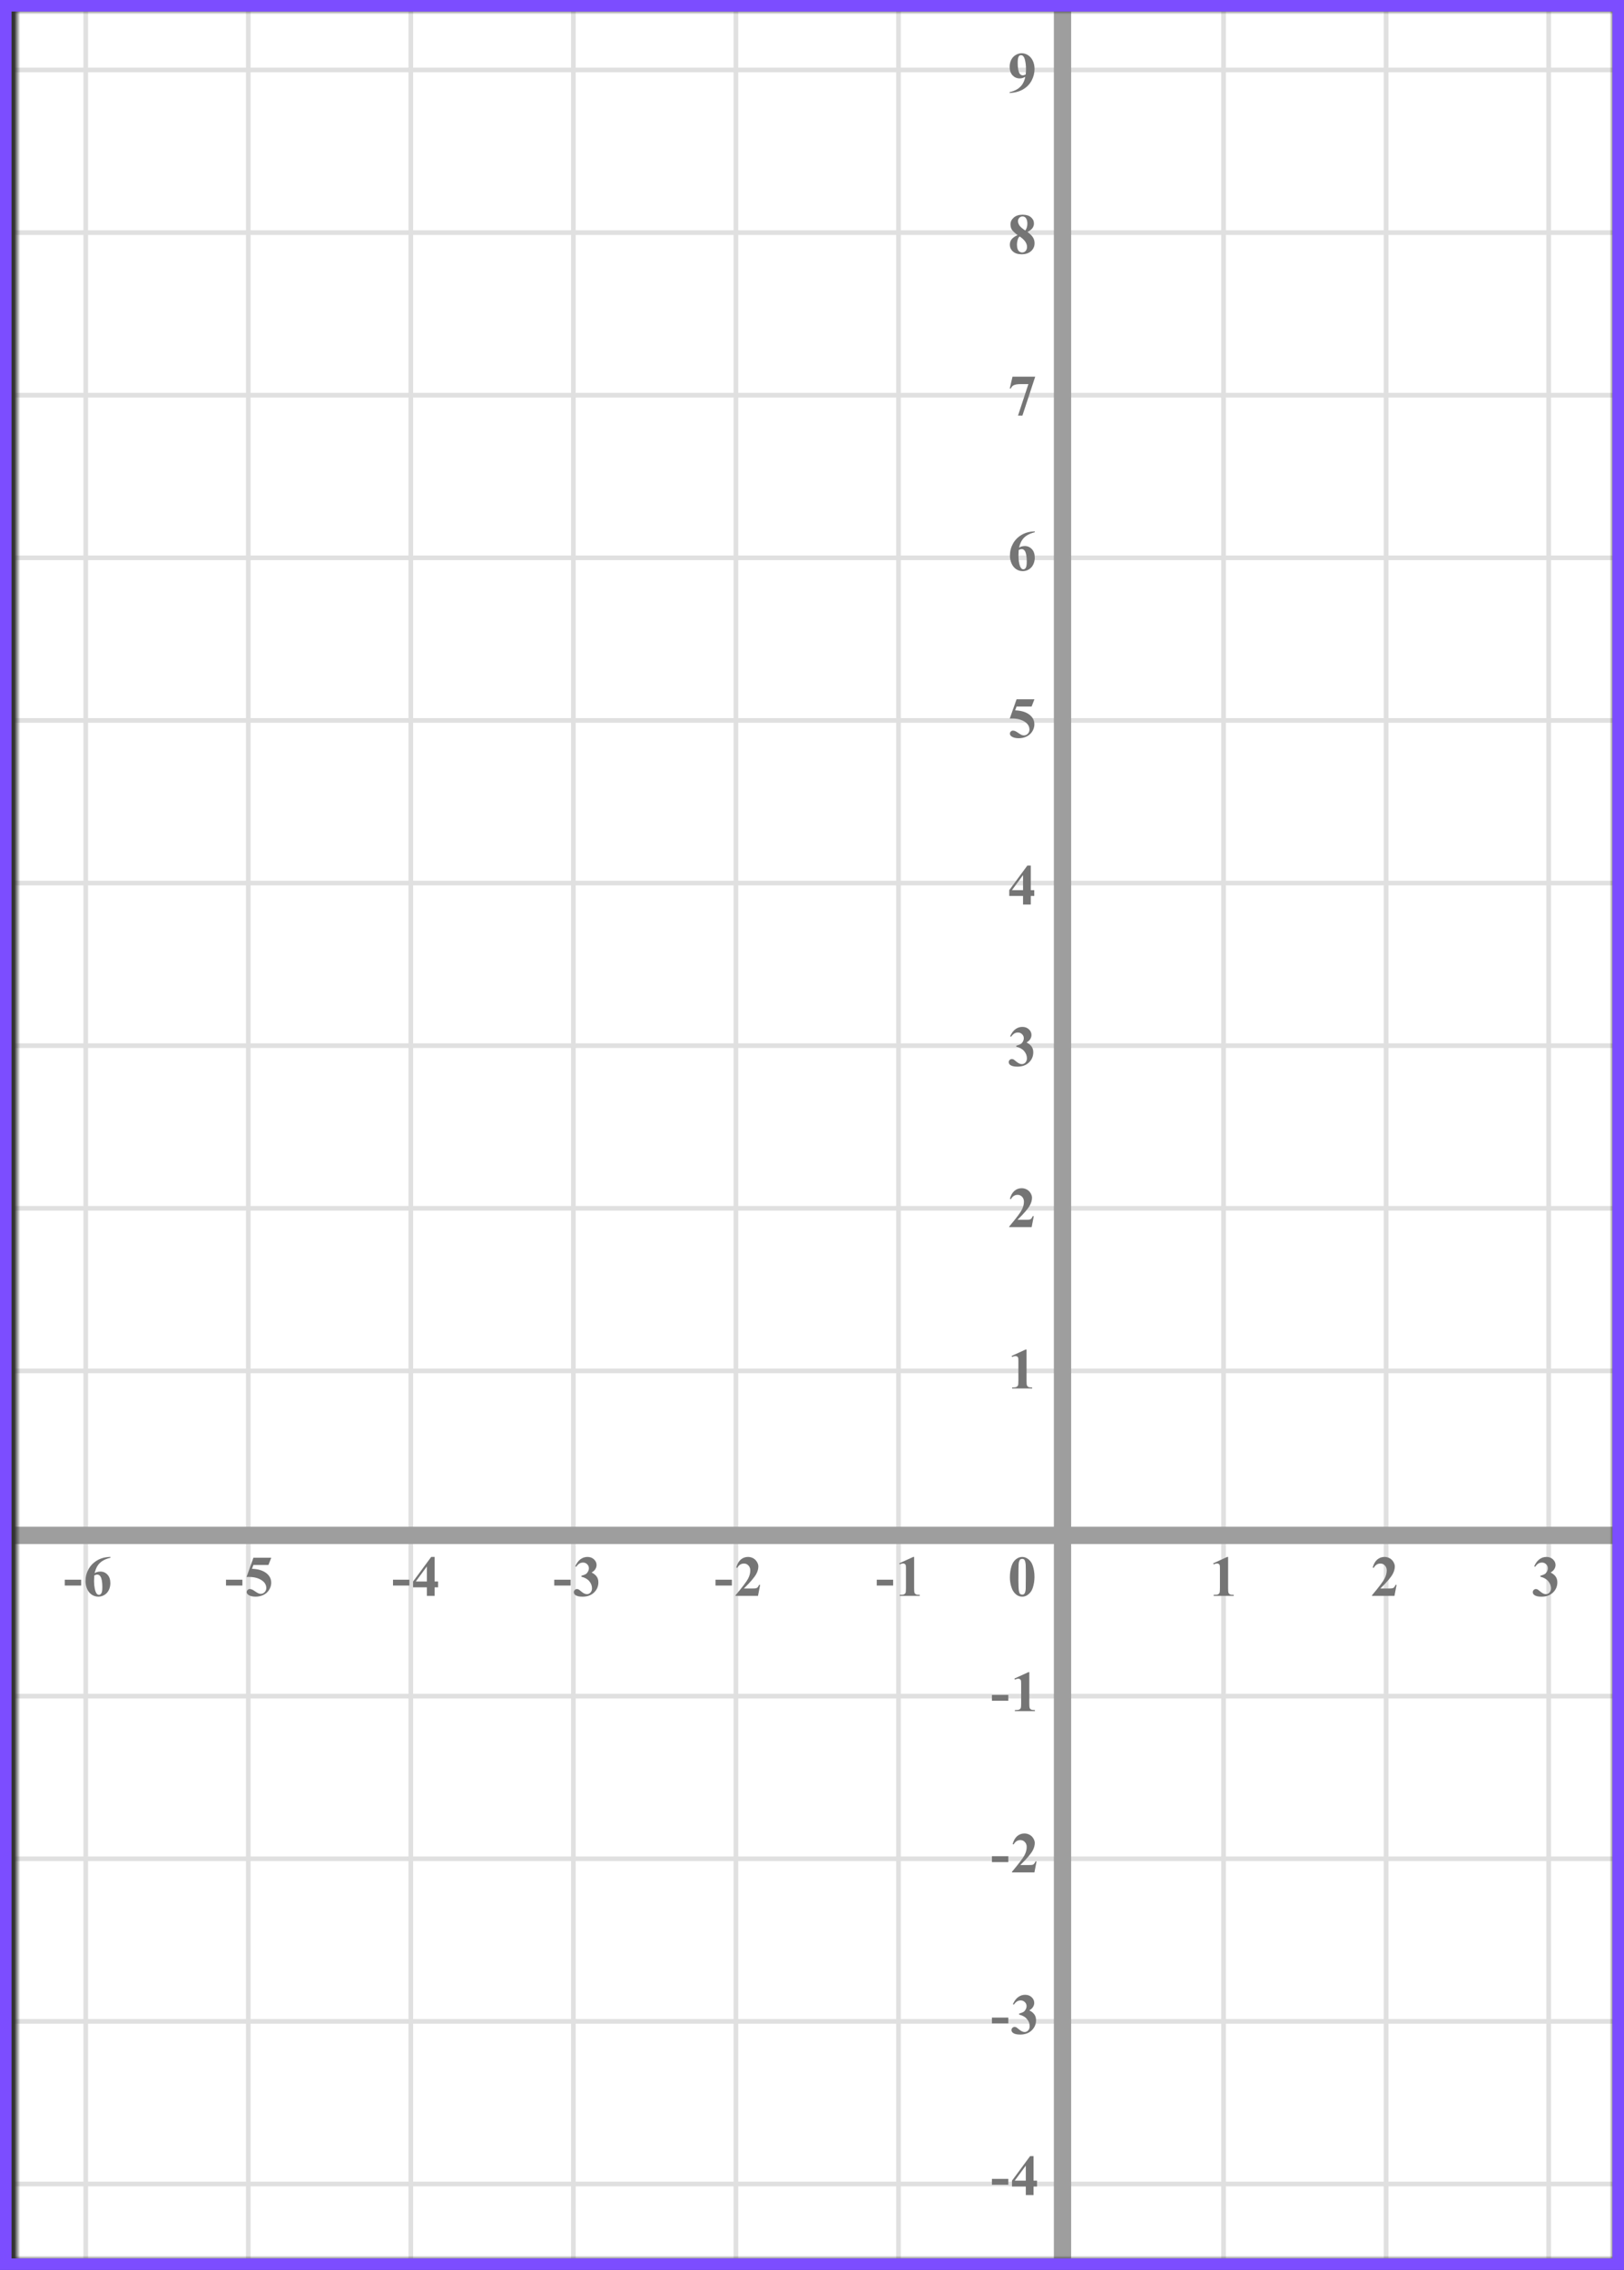 <?xml version="1.0" encoding="UTF-8"?> <svg xmlns="http://www.w3.org/2000/svg" width="282" height="394" viewBox="0 0 282 394" fill="none"><rect x="0" y="0" width="282" height="394" fill="#333333" stroke="none"/><mask id="mask0" maskUnits="userSpaceOnUse" x="3" y="2" width="277" height="390"><rect x="3" y="2" width="277" height="390" fill="#C4C4C4"></rect></mask><g mask="url(#mask0)"><mask id="mask1" maskUnits="userSpaceOnUse" x="-71" y="-31" width="500" height="484"><rect x="-71" y="-31" width="500" height="483.871" fill="white"></rect></mask><g mask="url(#mask1)"><rect x="-71" y="-31" width="500" height="483.871" fill="white"></rect><line x1="429" y1="379.082" x2="-74.226" y2="379.082" stroke="#E0E0E0" stroke-width="0.81"></line><line x1="429" y1="350.855" x2="-74.226" y2="350.855" stroke="#E0E0E0" stroke-width="0.806"></line><line x1="429" y1="322.629" x2="-74.226" y2="322.629" stroke="#E0E0E0" stroke-width="0.806"></line><line x1="429" y1="294.403" x2="-74.226" y2="294.403" stroke="#E0E0E0" stroke-width="0.806"></line><line x1="429" y1="266.179" x2="-74.226" y2="266.179" stroke="#E0E0E0" stroke-width="0.81"></line><line x1="429" y1="237.952" x2="-74.226" y2="237.952" stroke="#E0E0E0" stroke-width="0.806"></line><line x1="429" y1="209.726" x2="-74.226" y2="209.726" stroke="#E0E0E0" stroke-width="0.806"></line><line x1="429" y1="181.5" x2="-74.226" y2="181.5" stroke="#E0E0E0" stroke-width="0.806"></line><line x1="429" y1="153.276" x2="-74.226" y2="153.276" stroke="#E0E0E0" stroke-width="0.81"></line><line x1="429" y1="125.048" x2="-74.226" y2="125.048" stroke="#E0E0E0" stroke-width="0.806"></line><line x1="429" y1="96.823" x2="-74.226" y2="96.823" stroke="#E0E0E0" stroke-width="0.806"></line><line x1="429" y1="68.597" x2="-74.226" y2="68.597" stroke="#E0E0E0" stroke-width="0.806"></line><line x1="429" y1="40.373" x2="-74.226" y2="40.373" stroke="#E0E0E0" stroke-width="0.81"></line><line x1="429" y1="12.145" x2="-74.226" y2="12.145" stroke="#E0E0E0" stroke-width="0.806"></line><line x1="14.886" y1="452.871" x2="14.886" y2="-31" stroke="#E0E0E0" stroke-width="0.81"></line><line x1="43.113" y1="452.871" x2="43.113" y2="-31" stroke="#E0E0E0" stroke-width="0.806"></line><line x1="71.338" y1="452.871" x2="71.338" y2="-31" stroke="#E0E0E0" stroke-width="0.806"></line><line x1="99.564" y1="452.871" x2="99.564" y2="-31" stroke="#E0E0E0" stroke-width="0.806"></line><line x1="127.788" y1="452.871" x2="127.788" y2="-31" stroke="#E0E0E0" stroke-width="0.81"></line><line x1="156.016" y1="452.871" x2="156.016" y2="-31" stroke="#E0E0E0" stroke-width="0.806"></line><line x1="184.242" y1="452.871" x2="184.242" y2="-31" stroke="#E0E0E0" stroke-width="0.806"></line><line x1="212.468" y1="452.871" x2="212.468" y2="-31" stroke="#E0E0E0" stroke-width="0.806"></line><line x1="240.692" y1="452.871" x2="240.692" y2="-31" stroke="#E0E0E0" stroke-width="0.81"></line><line x1="268.919" y1="452.871" x2="268.919" y2="-31" stroke="#E0E0E0" stroke-width="0.806"></line></g><line x1="184.5" y1="-1.002" x2="184.5" y2="425.002" stroke="#9E9E9E" stroke-width="3"></line><line x1="-26" y1="266.5" x2="324" y2="266.5" stroke="#9E9E9E" stroke-width="3"></line></g><path d="M179.634 273.689C179.634 274.35 179.541 274.967 179.355 275.54C179.245 275.892 179.095 276.18 178.906 276.404C178.721 276.629 178.509 276.808 178.271 276.941C178.034 277.072 177.775 277.137 177.495 277.137C177.176 277.137 176.888 277.055 176.631 276.893C176.374 276.73 176.146 276.497 175.947 276.194C175.804 275.973 175.679 275.678 175.571 275.311C175.431 274.812 175.361 274.298 175.361 273.768C175.361 273.048 175.462 272.387 175.664 271.785C175.83 271.287 176.082 270.906 176.421 270.643C176.759 270.376 177.118 270.242 177.495 270.242C177.879 270.242 178.237 270.374 178.569 270.638C178.905 270.898 179.15 271.25 179.307 271.692C179.525 272.301 179.634 272.967 179.634 273.689ZM178.13 273.68C178.13 272.521 178.123 271.845 178.11 271.653C178.078 271.201 178 270.895 177.876 270.735C177.795 270.631 177.663 270.579 177.48 270.579C177.34 270.579 177.23 270.618 177.148 270.696C177.028 270.81 176.947 271.012 176.904 271.302C176.862 271.588 176.841 272.592 176.841 274.314C176.841 275.252 176.873 275.88 176.938 276.199C176.987 276.43 177.057 276.585 177.148 276.663C177.24 276.741 177.36 276.78 177.51 276.78C177.673 276.78 177.795 276.728 177.876 276.624C178.013 276.442 178.091 276.16 178.11 275.779L178.13 273.68Z" fill="#757575"></path><path d="M178.257 234.242V239.657C178.257 240.064 178.275 240.325 178.311 240.438C178.346 240.549 178.421 240.64 178.535 240.712C178.649 240.784 178.831 240.819 179.082 240.819H179.233V241H175.747V240.819H175.923C176.206 240.819 176.408 240.787 176.528 240.722C176.649 240.657 176.73 240.567 176.772 240.453C176.815 240.339 176.836 240.074 176.836 239.657V236.225C176.836 235.919 176.821 235.728 176.792 235.653C176.763 235.575 176.707 235.51 176.626 235.458C176.548 235.403 176.457 235.375 176.353 235.375C176.187 235.375 175.985 235.427 175.747 235.531L175.659 235.355L178.096 234.242H178.257Z" fill="#757575"></path><path d="M179.141 213H175.244V212.893C176.439 211.47 177.163 210.513 177.417 210.021C177.674 209.53 177.803 209.05 177.803 208.581C177.803 208.239 177.697 207.956 177.485 207.731C177.274 207.504 177.015 207.39 176.709 207.39C176.208 207.39 175.819 207.64 175.542 208.142L175.361 208.078C175.537 207.453 175.804 206.991 176.162 206.691C176.52 206.392 176.934 206.242 177.402 206.242C177.738 206.242 178.044 206.32 178.32 206.477C178.597 206.633 178.813 206.848 178.97 207.121C179.126 207.391 179.204 207.645 179.204 207.883C179.204 208.316 179.084 208.755 178.843 209.201C178.514 209.803 177.796 210.643 176.689 211.721H178.12C178.472 211.721 178.7 211.706 178.804 211.677C178.911 211.647 178.999 211.599 179.067 211.53C179.136 211.459 179.225 211.311 179.336 211.086H179.512L179.141 213Z" fill="#757575"></path><path d="M176.479 181.68V181.509C176.851 181.401 177.108 181.302 177.251 181.211C177.394 181.117 177.518 180.975 177.622 180.786C177.726 180.594 177.778 180.4 177.778 180.205C177.778 179.935 177.679 179.704 177.48 179.512C177.285 179.316 177.041 179.219 176.748 179.219C176.292 179.219 175.905 179.46 175.586 179.941L175.405 179.878C175.64 179.334 175.939 178.926 176.304 178.652C176.672 178.379 177.08 178.242 177.529 178.242C177.988 178.242 178.366 178.382 178.662 178.662C178.962 178.942 179.111 179.269 179.111 179.644C179.111 179.888 179.041 180.124 178.901 180.352C178.765 180.576 178.548 180.775 178.252 180.947C178.633 181.133 178.923 181.362 179.121 181.636C179.323 181.906 179.424 182.246 179.424 182.656C179.424 183.346 179.173 183.934 178.672 184.419C178.174 184.901 177.505 185.142 176.665 185.142C176.105 185.142 175.697 185.049 175.439 184.863C175.254 184.733 175.161 184.565 175.161 184.36C175.161 184.211 175.215 184.084 175.322 183.979C175.43 183.872 175.553 183.818 175.693 183.818C175.801 183.818 175.902 183.841 175.996 183.887C176.048 183.913 176.232 184.056 176.548 184.316C176.867 184.574 177.165 184.702 177.441 184.702C177.682 184.702 177.889 184.608 178.062 184.419C178.234 184.227 178.32 183.984 178.32 183.691C178.32 183.245 178.164 182.835 177.852 182.461C177.539 182.083 177.082 181.823 176.479 181.68Z" fill="#757575"></path><path d="M175.249 154.505L178.394 150.242H178.989V154.505H179.595V155.516H178.989V157H177.646V155.516H175.249V154.505ZM175.723 154.505H177.646V151.893L175.723 154.505Z" fill="#757575"></path><path d="M176.523 121.379H179.624L179.131 122.639H176.523L176.274 123.298C177.397 123.34 178.262 123.62 178.867 124.138C179.365 124.564 179.614 125.095 179.614 125.729C179.614 126.136 179.499 126.535 179.268 126.926C179.036 127.313 178.711 127.613 178.291 127.824C177.871 128.033 177.41 128.137 176.909 128.137C176.369 128.137 175.954 128.036 175.664 127.834C175.462 127.691 175.361 127.528 175.361 127.346C175.361 127.206 175.413 127.082 175.518 126.975C175.625 126.867 175.749 126.813 175.889 126.813C176.016 126.813 176.144 126.84 176.274 126.892C176.405 126.944 176.628 127.08 176.943 127.302C177.142 127.438 177.313 127.533 177.456 127.585C177.557 127.624 177.671 127.644 177.798 127.644C178.065 127.644 178.291 127.546 178.477 127.351C178.665 127.155 178.76 126.921 178.76 126.647C178.76 126.075 178.473 125.609 177.9 125.251C177.327 124.893 176.605 124.714 175.732 124.714C175.645 124.714 175.513 124.715 175.337 124.719L176.523 121.379Z" fill="#757575"></path><path d="M179.697 92.242V92.379C179.108 92.529 178.634 92.722 178.276 92.96C177.922 93.194 177.64 93.481 177.432 93.819C177.227 94.155 177.067 94.571 176.953 95.069C177.096 94.972 177.215 94.908 177.31 94.879C177.521 94.814 177.734 94.781 177.949 94.781C178.444 94.781 178.856 94.962 179.185 95.323C179.517 95.681 179.683 96.171 179.683 96.793C179.683 97.229 179.593 97.63 179.414 97.994C179.235 98.359 178.981 98.64 178.652 98.839C178.324 99.037 177.972 99.137 177.598 99.137C177.191 99.137 176.815 99.026 176.47 98.805C176.125 98.58 175.854 98.253 175.659 97.823C175.467 97.394 175.371 96.926 175.371 96.422C175.371 95.68 175.549 94.99 175.903 94.352C176.261 93.71 176.768 93.201 177.422 92.823C178.079 92.442 178.838 92.249 179.697 92.242ZM176.89 95.465C176.864 95.914 176.851 96.243 176.851 96.451C176.851 96.9 176.893 97.335 176.978 97.755C177.065 98.175 177.184 98.469 177.334 98.639C177.441 98.759 177.568 98.819 177.715 98.819C177.865 98.819 177.998 98.733 178.115 98.561C178.232 98.385 178.291 98.03 178.291 97.496C178.291 96.598 178.182 95.978 177.964 95.636C177.824 95.414 177.635 95.304 177.397 95.304C177.267 95.304 177.098 95.357 176.89 95.465Z" fill="#757575"></path><path d="M176.772 72.137L178.574 66.673H177.202C176.665 66.673 176.261 66.743 175.991 66.883C175.802 66.981 175.646 67.164 175.522 67.435H175.337L175.815 65.379H179.761L177.539 72.137H176.772Z" fill="#757575"></path><path d="M178.408 40.26C178.874 40.602 179.196 40.921 179.375 41.217C179.557 41.51 179.648 41.847 179.648 42.227C179.648 42.761 179.447 43.214 179.043 43.585C178.643 43.953 178.097 44.137 177.407 44.137C176.753 44.137 176.247 43.976 175.889 43.653C175.531 43.331 175.352 42.937 175.352 42.472C175.352 42.117 175.454 41.806 175.659 41.539C175.868 41.272 176.213 41.028 176.694 40.807C176.17 40.406 175.833 40.079 175.684 39.825C175.537 39.571 175.464 39.277 175.464 38.941C175.464 38.499 175.651 38.11 176.025 37.774C176.403 37.436 176.919 37.267 177.573 37.267C178.205 37.267 178.69 37.416 179.028 37.716C179.37 38.012 179.541 38.368 179.541 38.785C179.541 39.098 179.448 39.374 179.263 39.615C179.08 39.853 178.796 40.068 178.408 40.26ZM178.037 40.011C178.158 39.848 178.247 39.666 178.306 39.464C178.364 39.262 178.394 39.041 178.394 38.8C178.394 38.377 178.302 38.053 178.12 37.828C177.983 37.656 177.795 37.569 177.554 37.569C177.336 37.569 177.15 37.649 176.997 37.809C176.844 37.965 176.768 38.16 176.768 38.395C176.768 38.632 176.852 38.88 177.021 39.137C177.194 39.391 177.533 39.682 178.037 40.011ZM177.061 41.041C176.96 41.132 176.888 41.215 176.846 41.29C176.781 41.404 176.722 41.57 176.67 41.788C176.618 42.006 176.592 42.234 176.592 42.472C176.592 42.778 176.631 43.035 176.709 43.243C176.787 43.448 176.898 43.596 177.041 43.688C177.188 43.779 177.337 43.824 177.49 43.824C177.728 43.824 177.928 43.738 178.091 43.565C178.254 43.39 178.335 43.15 178.335 42.848C178.335 42.216 177.91 41.614 177.061 41.041Z" fill="#757575"></path><path d="M175.308 16.137V16C175.848 15.876 176.305 15.694 176.68 15.453C177.057 15.212 177.355 14.914 177.573 14.56C177.795 14.205 177.949 13.796 178.037 13.334C177.835 13.438 177.663 13.511 177.52 13.554C177.38 13.593 177.231 13.612 177.075 13.612C176.574 13.612 176.156 13.432 175.82 13.07C175.488 12.709 175.322 12.214 175.322 11.586C175.322 11.15 175.412 10.751 175.591 10.39C175.773 10.025 176.032 9.743 176.367 9.545C176.702 9.343 177.051 9.242 177.412 9.242C177.799 9.242 178.166 9.353 178.511 9.574C178.856 9.796 179.131 10.116 179.336 10.536C179.541 10.956 179.644 11.435 179.644 11.972C179.644 12.668 179.476 13.336 179.141 13.974C178.809 14.612 178.312 15.124 177.651 15.512C176.991 15.896 176.209 16.104 175.308 16.137ZM178.11 12.924C178.143 12.559 178.159 12.239 178.159 11.962C178.159 11.37 178.091 10.818 177.954 10.307C177.876 10.023 177.76 9.815 177.607 9.682C177.526 9.61 177.42 9.574 177.29 9.574C177.127 9.574 177 9.644 176.909 9.784C176.782 9.976 176.719 10.342 176.719 10.883C176.719 11.784 176.826 12.406 177.041 12.748C177.181 12.969 177.37 13.08 177.607 13.08C177.734 13.08 177.902 13.028 178.11 12.924Z" fill="#757575"></path><path d="M155.091 275.208H152.244V274.197H155.091V275.208ZM158.737 270.242V275.657C158.737 276.064 158.755 276.325 158.791 276.438C158.826 276.549 158.901 276.64 159.015 276.712C159.129 276.784 159.311 276.819 159.562 276.819H159.713V277H156.227V276.819H156.403C156.686 276.819 156.888 276.787 157.008 276.722C157.129 276.657 157.21 276.567 157.253 276.453C157.295 276.339 157.316 276.074 157.316 275.657V272.225C157.316 271.919 157.301 271.728 157.272 271.653C157.243 271.575 157.187 271.51 157.106 271.458C157.028 271.403 156.937 271.375 156.833 271.375C156.667 271.375 156.465 271.427 156.227 271.531L156.139 271.355L158.576 270.242H158.737Z" fill="#757575"></path><path d="M127.091 275.208H124.244V274.197H127.091V275.208ZM131.621 277H127.724V276.893C128.919 275.47 129.643 274.513 129.897 274.021C130.154 273.53 130.283 273.05 130.283 272.581C130.283 272.239 130.177 271.956 129.965 271.731C129.754 271.504 129.495 271.39 129.189 271.39C128.688 271.39 128.299 271.64 128.022 272.142L127.841 272.078C128.017 271.453 128.284 270.991 128.642 270.691C129 270.392 129.414 270.242 129.882 270.242C130.218 270.242 130.524 270.32 130.8 270.477C131.077 270.633 131.294 270.848 131.45 271.121C131.606 271.391 131.684 271.645 131.684 271.883C131.684 272.316 131.564 272.755 131.323 273.201C130.994 273.803 130.276 274.643 129.17 275.721H130.6C130.952 275.721 131.18 275.706 131.284 275.677C131.391 275.647 131.479 275.599 131.547 275.53C131.616 275.459 131.705 275.311 131.816 275.086H131.992L131.621 277Z" fill="#757575"></path><path d="M99.091 275.208H96.244V274.197H99.091V275.208ZM100.96 273.68V273.509C101.331 273.401 101.588 273.302 101.731 273.211C101.874 273.117 101.998 272.975 102.102 272.786C102.206 272.594 102.258 272.4 102.258 272.205C102.258 271.935 102.159 271.704 101.961 271.512C101.765 271.316 101.521 271.219 101.228 271.219C100.772 271.219 100.385 271.46 100.066 271.941L99.885 271.878C100.12 271.334 100.419 270.926 100.784 270.652C101.152 270.379 101.56 270.242 102.009 270.242C102.468 270.242 102.846 270.382 103.142 270.662C103.442 270.942 103.591 271.269 103.591 271.644C103.591 271.888 103.521 272.124 103.381 272.352C103.245 272.576 103.028 272.775 102.732 272.947C103.113 273.133 103.403 273.362 103.601 273.636C103.803 273.906 103.904 274.246 103.904 274.656C103.904 275.346 103.653 275.934 103.152 276.419C102.654 276.901 101.985 277.142 101.145 277.142C100.585 277.142 100.177 277.049 99.919 276.863C99.734 276.733 99.641 276.565 99.641 276.36C99.641 276.211 99.695 276.084 99.802 275.979C99.91 275.872 100.033 275.818 100.173 275.818C100.281 275.818 100.382 275.841 100.476 275.887C100.528 275.913 100.712 276.056 101.028 276.316C101.347 276.574 101.645 276.702 101.921 276.702C102.162 276.702 102.369 276.608 102.542 276.419C102.714 276.227 102.8 275.984 102.8 275.691C102.8 275.245 102.644 274.835 102.332 274.461C102.019 274.083 101.562 273.823 100.96 273.68Z" fill="#757575"></path><path d="M71.091 275.208H68.244V274.197H71.091V275.208ZM71.729 274.505L74.874 270.242H75.469V274.505H76.075V275.516H75.469V277H74.127V275.516H71.729V274.505ZM72.203 274.505H74.127V271.893L72.203 274.505Z" fill="#757575"></path><path d="M42.091 275.208H39.244V274.197H42.091V275.208ZM44.004 270.379H47.104L46.611 271.639H44.004L43.755 272.298C44.877 272.34 45.742 272.62 46.347 273.138C46.845 273.564 47.094 274.095 47.094 274.729C47.094 275.136 46.979 275.535 46.748 275.926C46.517 276.313 46.191 276.613 45.771 276.824C45.351 277.033 44.891 277.137 44.389 277.137C43.849 277.137 43.434 277.036 43.144 276.834C42.942 276.691 42.841 276.528 42.841 276.346C42.841 276.206 42.894 276.082 42.998 275.975C43.105 275.867 43.229 275.813 43.369 275.813C43.496 275.813 43.624 275.84 43.755 275.892C43.885 275.944 44.108 276.08 44.423 276.302C44.622 276.438 44.793 276.533 44.936 276.585C45.037 276.624 45.151 276.644 45.278 276.644C45.545 276.644 45.771 276.546 45.957 276.351C46.145 276.155 46.24 275.921 46.24 275.647C46.24 275.075 45.953 274.609 45.38 274.251C44.808 273.893 44.085 273.714 43.212 273.714C43.125 273.714 42.993 273.715 42.817 273.719L44.004 270.379Z" fill="#757575"></path><path d="M14.091 275.208H11.244V274.197H14.091V275.208ZM19.177 270.242V270.379C18.588 270.529 18.114 270.722 17.756 270.96C17.402 271.194 17.12 271.481 16.912 271.819C16.707 272.155 16.547 272.571 16.433 273.069C16.576 272.972 16.695 272.908 16.79 272.879C17.001 272.814 17.215 272.781 17.429 272.781C17.924 272.781 18.336 272.962 18.665 273.323C18.997 273.681 19.163 274.171 19.163 274.793C19.163 275.229 19.073 275.63 18.894 275.994C18.715 276.359 18.461 276.64 18.132 276.839C17.804 277.037 17.452 277.137 17.078 277.137C16.671 277.137 16.295 277.026 15.95 276.805C15.605 276.58 15.335 276.253 15.139 275.823C14.947 275.394 14.851 274.926 14.851 274.422C14.851 273.68 15.029 272.99 15.383 272.352C15.742 271.71 16.248 271.201 16.902 270.823C17.559 270.442 18.318 270.249 19.177 270.242ZM16.37 273.465C16.344 273.914 16.331 274.243 16.331 274.451C16.331 274.9 16.373 275.335 16.458 275.755C16.546 276.175 16.664 276.469 16.814 276.639C16.922 276.759 17.048 276.819 17.195 276.819C17.345 276.819 17.478 276.733 17.595 276.561C17.712 276.385 17.771 276.03 17.771 275.496C17.771 274.598 17.662 273.978 17.444 273.636C17.304 273.414 17.115 273.304 16.878 273.304C16.747 273.304 16.578 273.357 16.37 273.465Z" fill="#757575"></path><path d="M213.257 270.242V275.657C213.257 276.064 213.275 276.325 213.311 276.438C213.346 276.549 213.421 276.64 213.535 276.712C213.649 276.784 213.831 276.819 214.082 276.819H214.233V277H210.747V276.819H210.923C211.206 276.819 211.408 276.787 211.528 276.722C211.649 276.657 211.73 276.567 211.772 276.453C211.815 276.339 211.836 276.074 211.836 275.657V272.225C211.836 271.919 211.821 271.728 211.792 271.653C211.763 271.575 211.707 271.51 211.626 271.458C211.548 271.403 211.457 271.375 211.353 271.375C211.187 271.375 210.985 271.427 210.747 271.531L210.659 271.355L213.096 270.242H213.257Z" fill="#757575"></path><path d="M242.141 277H238.244V276.893C239.439 275.47 240.163 274.513 240.417 274.021C240.674 273.53 240.803 273.05 240.803 272.581C240.803 272.239 240.697 271.956 240.485 271.731C240.274 271.504 240.015 271.39 239.709 271.39C239.208 271.39 238.819 271.64 238.542 272.142L238.361 272.078C238.537 271.453 238.804 270.991 239.162 270.691C239.52 270.392 239.934 270.242 240.402 270.242C240.738 270.242 241.044 270.32 241.32 270.477C241.597 270.633 241.813 270.848 241.97 271.121C242.126 271.391 242.204 271.645 242.204 271.883C242.204 272.316 242.084 272.755 241.843 273.201C241.514 273.803 240.796 274.643 239.689 275.721H241.12C241.472 275.721 241.7 275.706 241.804 275.677C241.911 275.647 241.999 275.599 242.067 275.53C242.136 275.459 242.225 275.311 242.336 275.086H242.512L242.141 277Z" fill="#757575"></path><path d="M267.479 273.68V273.509C267.851 273.401 268.108 273.302 268.251 273.211C268.394 273.117 268.518 272.975 268.622 272.786C268.726 272.594 268.778 272.4 268.778 272.205C268.778 271.935 268.679 271.704 268.48 271.512C268.285 271.316 268.041 271.219 267.748 271.219C267.292 271.219 266.905 271.46 266.586 271.941L266.405 271.878C266.64 271.334 266.939 270.926 267.304 270.652C267.672 270.379 268.08 270.242 268.529 270.242C268.988 270.242 269.366 270.382 269.662 270.662C269.962 270.942 270.111 271.269 270.111 271.644C270.111 271.888 270.041 272.124 269.901 272.352C269.765 272.576 269.548 272.775 269.252 272.947C269.633 273.133 269.923 273.362 270.121 273.636C270.323 273.906 270.424 274.246 270.424 274.656C270.424 275.346 270.173 275.934 269.672 276.419C269.174 276.901 268.505 277.142 267.665 277.142C267.105 277.142 266.697 277.049 266.439 276.863C266.254 276.733 266.161 276.565 266.161 276.36C266.161 276.211 266.215 276.084 266.322 275.979C266.43 275.872 266.553 275.818 266.693 275.818C266.801 275.818 266.902 275.841 266.996 275.887C267.048 275.913 267.232 276.056 267.548 276.316C267.867 276.574 268.165 276.702 268.441 276.702C268.682 276.702 268.889 276.608 269.062 276.419C269.234 276.227 269.32 275.984 269.32 275.691C269.32 275.245 269.164 274.835 268.852 274.461C268.539 274.083 268.082 273.823 267.479 273.68Z" fill="#757575"></path><path d="M175.091 295.208H172.244V294.197H175.091V295.208ZM178.737 290.242V295.657C178.737 296.064 178.755 296.325 178.791 296.438C178.826 296.549 178.901 296.64 179.015 296.712C179.129 296.784 179.311 296.819 179.562 296.819H179.713V297H176.227V296.819H176.403C176.686 296.819 176.888 296.787 177.008 296.722C177.129 296.657 177.21 296.567 177.253 296.453C177.295 296.339 177.316 296.074 177.316 295.657V292.225C177.316 291.919 177.301 291.728 177.272 291.653C177.243 291.575 177.187 291.51 177.106 291.458C177.028 291.403 176.937 291.375 176.833 291.375C176.667 291.375 176.465 291.427 176.227 291.531L176.139 291.355L178.576 290.242H178.737Z" fill="#757575"></path><path d="M175.091 323.208H172.244V322.197H175.091V323.208ZM179.621 325H175.724V324.893C176.919 323.47 177.643 322.513 177.897 322.021C178.154 321.53 178.283 321.05 178.283 320.581C178.283 320.239 178.177 319.956 177.965 319.731C177.754 319.504 177.495 319.39 177.189 319.39C176.688 319.39 176.299 319.64 176.022 320.142L175.841 320.078C176.017 319.453 176.284 318.991 176.642 318.691C177 318.392 177.414 318.242 177.882 318.242C178.218 318.242 178.524 318.32 178.8 318.477C179.077 318.633 179.294 318.848 179.45 319.121C179.606 319.391 179.684 319.645 179.684 319.883C179.684 320.316 179.564 320.755 179.323 321.201C178.994 321.803 178.276 322.643 177.17 323.721H178.6C178.952 323.721 179.18 323.706 179.284 323.677C179.391 323.647 179.479 323.599 179.547 323.53C179.616 323.459 179.705 323.311 179.816 323.086H179.992L179.621 325Z" fill="#757575"></path><path d="M175.091 351.208H172.244V350.197H175.091V351.208ZM176.96 349.68V349.509C177.331 349.401 177.588 349.302 177.731 349.211C177.874 349.117 177.998 348.975 178.102 348.786C178.206 348.594 178.258 348.4 178.258 348.205C178.258 347.935 178.159 347.704 177.961 347.512C177.765 347.316 177.521 347.219 177.228 347.219C176.772 347.219 176.385 347.46 176.066 347.941L175.885 347.878C176.12 347.334 176.419 346.926 176.784 346.652C177.152 346.379 177.56 346.242 178.009 346.242C178.468 346.242 178.846 346.382 179.142 346.662C179.442 346.942 179.591 347.269 179.591 347.644C179.591 347.888 179.521 348.124 179.381 348.352C179.245 348.576 179.028 348.775 178.732 348.947C179.113 349.133 179.403 349.362 179.601 349.636C179.803 349.906 179.904 350.246 179.904 350.656C179.904 351.346 179.653 351.934 179.152 352.419C178.654 352.901 177.985 353.142 177.145 353.142C176.585 353.142 176.177 353.049 175.92 352.863C175.734 352.733 175.641 352.565 175.641 352.36C175.641 352.211 175.695 352.084 175.802 351.979C175.91 351.872 176.033 351.818 176.173 351.818C176.281 351.818 176.382 351.841 176.476 351.887C176.528 351.913 176.712 352.056 177.028 352.316C177.347 352.574 177.645 352.702 177.921 352.702C178.162 352.702 178.369 352.608 178.542 352.419C178.714 352.227 178.8 351.984 178.8 351.691C178.8 351.245 178.644 350.835 178.332 350.461C178.019 350.083 177.562 349.823 176.96 349.68Z" fill="#757575"></path><path d="M175.091 379.208H172.244V378.197H175.091V379.208ZM175.729 378.505L178.874 374.242H179.469V378.505H180.075V379.516H179.469V381H178.127V379.516H175.729V378.505ZM176.203 378.505H178.127V375.893L176.203 378.505Z" fill="#757575"></path><rect x="1" y="1" width="280" height="392" stroke="#7C4DFF" stroke-width="2"></rect></svg> 